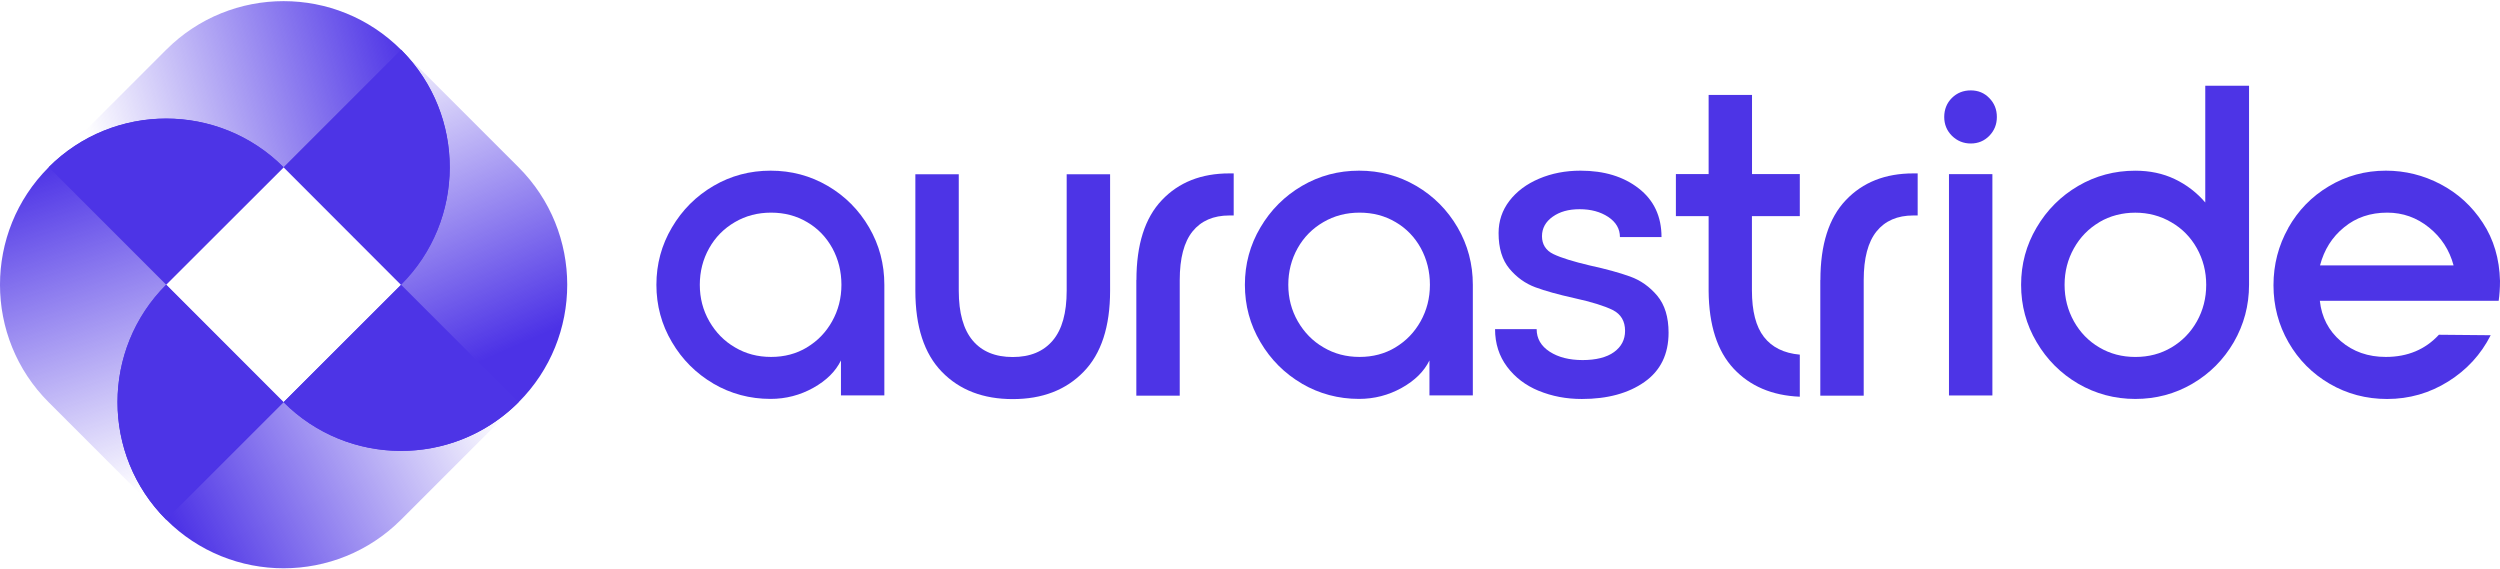 <svg xmlns="http://www.w3.org/2000/svg" width="180" height="41" viewBox="0 0 180 41" fill="none"><path d="M20.422 28.961C25.092 33.631 32.667 33.631 37.338 28.961C42.008 24.291 42.008 16.715 37.338 12.045L28.88 3.587L20.422 12.045L28.88 20.503L20.422 28.961Z" fill="url(#paint0_linear_1145_9259)"></path><path d="M20.418 28.961L11.96 20.503L20.418 12.045C15.748 7.374 8.172 7.374 3.502 12.045C-1.168 16.715 -1.168 24.291 3.502 28.961L11.96 37.419L20.418 28.961Z" fill="url(#paint1_linear_1145_9259)"></path><path d="M28.878 20.501C33.548 15.831 33.548 8.255 28.878 3.585C24.208 -1.085 16.632 -1.085 11.962 3.585L3.504 12.043L11.961 20.501L20.42 12.043L28.878 20.501Z" fill="url(#paint2_linear_1145_9259)"></path><path d="M28.879 20.498L20.421 28.956L11.963 20.498C7.293 25.168 7.293 32.744 11.963 37.414C16.633 42.084 24.209 42.084 28.879 37.414L37.337 28.956L28.879 20.498Z" fill="url(#paint3_linear_1145_9259)"></path><path fill-rule="evenodd" clip-rule="evenodd" d="M28.995 3.697C33.548 8.376 33.509 15.864 28.878 20.495L20.422 12.038L28.879 3.581L28.995 3.697Z" fill="#4D34E6"></path><path fill-rule="evenodd" clip-rule="evenodd" d="M11.963 20.501L20.421 28.959L11.965 37.415L11.963 37.412C7.293 32.742 7.293 25.167 11.963 20.497L11.965 20.499L11.963 20.501Z" fill="#4D34E6"></path><path fill-rule="evenodd" clip-rule="evenodd" d="M20.418 12.036C15.748 7.367 8.173 7.367 3.504 12.036L11.961 20.493L20.418 12.036Z" fill="#4D34E6"></path><path fill-rule="evenodd" clip-rule="evenodd" d="M37.127 29.163C32.443 33.631 25.02 33.564 20.418 28.962L28.875 20.504L28.873 20.502L28.875 20.5L37.333 28.957L37.127 29.163Z" fill="#4D34E6"></path><path d="M51.373 27.624C50.119 26.891 49.118 25.89 48.378 24.63C47.631 23.369 47.261 21.991 47.261 20.504C47.261 19.017 47.631 17.64 48.378 16.379C49.118 15.118 50.119 14.118 51.373 13.384C52.627 12.651 53.998 12.288 55.484 12.288C56.971 12.288 58.342 12.651 59.596 13.384C60.85 14.118 61.844 15.118 62.577 16.379C63.31 17.64 63.673 19.017 63.673 20.504V28.467H60.549V25.952C60.165 26.74 59.5 27.398 58.554 27.926C57.609 28.453 56.581 28.721 55.478 28.721C53.991 28.721 52.62 28.351 51.366 27.624H51.373ZM58.095 25.013C58.863 24.554 59.466 23.931 59.911 23.136C60.357 22.341 60.583 21.464 60.583 20.504C60.583 19.545 60.364 18.675 59.932 17.873C59.493 17.078 58.89 16.448 58.116 15.995C57.342 15.536 56.478 15.31 55.519 15.31C54.559 15.31 53.689 15.536 52.908 15.995C52.12 16.454 51.503 17.078 51.058 17.873C50.612 18.668 50.386 19.545 50.386 20.504C50.386 21.464 50.612 22.334 51.071 23.136C51.531 23.931 52.14 24.561 52.922 25.013C53.696 25.473 54.559 25.699 55.519 25.699C56.478 25.699 57.335 25.473 58.102 25.013H58.095Z" fill="#4D34E6"></path><path d="M79.927 12.549V20.93C79.927 23.52 79.289 25.473 78.014 26.775C76.74 28.084 75.04 28.735 72.916 28.735C70.792 28.735 69.092 28.084 67.818 26.775C66.543 25.466 65.906 23.52 65.906 20.93V12.549H69.031V20.93C69.031 22.527 69.366 23.719 70.031 24.514C70.696 25.309 71.662 25.706 72.916 25.706C74.17 25.706 75.129 25.309 75.801 24.514C76.473 23.719 76.801 22.52 76.801 20.93V12.549H79.927Z" fill="#4D34E6"></path><path d="M81.823 20.16C81.823 17.611 82.433 15.692 83.653 14.411C84.872 13.123 86.496 12.485 88.511 12.485H88.826V15.514H88.511C87.367 15.514 86.483 15.898 85.866 16.659C85.249 17.426 84.941 18.591 84.941 20.167V28.486H81.816V20.167L81.823 20.16Z" fill="#4D34E6"></path><path d="M93.744 27.624C92.49 26.891 91.489 25.89 90.749 24.63C90.002 23.369 89.632 21.991 89.632 20.504C89.632 19.017 90.002 17.64 90.749 16.379C91.489 15.118 92.49 14.118 93.744 13.384C94.998 12.651 96.368 12.288 97.855 12.288C99.342 12.288 100.713 12.651 101.967 13.384C103.221 14.118 104.214 15.118 104.948 16.379C105.681 17.64 106.044 19.017 106.044 20.504V28.467H102.92V25.952C102.536 26.74 101.871 27.398 100.925 27.926C99.98 28.453 98.952 28.721 97.849 28.721C96.362 28.721 94.991 28.351 93.737 27.624H93.744ZM100.467 25.013C101.234 24.554 101.837 23.931 102.283 23.136C102.728 22.341 102.954 21.464 102.954 20.504C102.954 19.545 102.735 18.675 102.303 17.873C101.865 17.078 101.261 16.448 100.487 15.995C99.713 15.536 98.849 15.31 97.889 15.31C96.93 15.31 96.06 15.536 95.279 15.995C94.491 16.454 93.874 17.078 93.428 17.873C92.984 18.668 92.757 19.545 92.757 20.504C92.757 21.464 92.984 22.334 93.442 23.136C93.902 23.931 94.511 24.561 95.293 25.013C96.067 25.473 96.93 25.699 97.889 25.699C98.849 25.699 99.706 25.473 100.473 25.013H100.467Z" fill="#4D34E6"></path><path d="M110.783 28.138C109.838 27.748 109.077 27.165 108.508 26.404C107.939 25.644 107.644 24.739 107.644 23.698H110.639C110.639 24.376 110.955 24.918 111.578 25.322C112.201 25.726 112.996 25.925 113.949 25.925C114.901 25.925 115.683 25.733 116.21 25.349C116.738 24.965 117.005 24.458 117.005 23.821C117.005 23.122 116.71 22.622 116.115 22.32C115.518 22.026 114.593 21.738 113.346 21.464C112.201 21.21 111.263 20.95 110.543 20.683C109.824 20.415 109.2 19.97 108.679 19.346C108.158 18.723 107.898 17.866 107.898 16.783C107.898 15.913 108.158 15.139 108.679 14.46C109.2 13.782 109.912 13.248 110.817 12.864C111.722 12.48 112.715 12.288 113.798 12.288C115.498 12.288 116.895 12.713 117.985 13.563C119.081 14.412 119.629 15.584 119.629 17.071H116.635C116.635 16.475 116.354 15.995 115.792 15.618C115.231 15.248 114.545 15.063 113.736 15.063C112.928 15.063 112.304 15.242 111.791 15.605C111.283 15.968 111.023 16.434 111.023 17.01C111.023 17.585 111.297 18.037 111.852 18.298C112.407 18.565 113.277 18.832 114.463 19.113C115.628 19.367 116.601 19.634 117.361 19.908C118.129 20.182 118.78 20.648 119.322 21.292C119.863 21.943 120.137 22.827 120.137 23.951C120.137 25.5 119.561 26.685 118.403 27.501C117.245 28.316 115.744 28.727 113.894 28.727C112.77 28.727 111.735 28.529 110.79 28.138H110.783Z" fill="#4D34E6"></path><path d="M126.139 15.563V20.916C126.139 22.403 126.427 23.52 127.003 24.26C127.578 25 128.435 25.432 129.586 25.534V28.563C127.592 28.481 126.002 27.803 124.823 26.542C123.644 25.281 123.041 23.417 123.021 20.95V15.563H120.664V12.535H123.021V6.833H126.145V12.535H129.586V15.563H126.145H126.139Z" fill="#4D34E6"></path><path d="M131.069 20.16C131.069 17.611 131.678 15.692 132.899 14.411C134.118 13.123 135.742 12.485 137.757 12.485H138.072V15.514H137.757C136.612 15.514 135.728 15.898 135.112 16.659C134.495 17.426 134.187 18.591 134.187 20.167V28.486H131.062V20.167L131.069 20.16Z" fill="#4D34E6"></path><path d="M140.539 9.777C140.169 9.407 139.984 8.955 139.984 8.42C139.984 7.886 140.169 7.413 140.539 7.05C140.909 6.686 141.361 6.508 141.895 6.508C142.43 6.508 142.876 6.693 143.232 7.063C143.595 7.433 143.774 7.886 143.774 8.42C143.774 8.955 143.595 9.4 143.232 9.777C142.869 10.147 142.423 10.332 141.895 10.332C141.368 10.332 140.916 10.147 140.539 9.777ZM140.326 12.539H143.452V28.472H140.326V12.539Z" fill="#4D34E6"></path><path d="M160.835 24.632C160.102 25.893 159.108 26.894 157.854 27.627C156.6 28.36 155.23 28.724 153.742 28.724C152.255 28.724 150.884 28.354 149.63 27.627C148.377 26.894 147.376 25.893 146.636 24.632C145.889 23.372 145.519 21.994 145.519 20.507C145.519 19.02 145.889 17.643 146.636 16.382C147.376 15.121 148.377 14.12 149.63 13.387C150.884 12.654 152.255 12.29 153.742 12.29C154.784 12.29 155.73 12.489 156.579 12.893C157.429 13.298 158.162 13.86 158.779 14.579V6.171H161.931V20.507C161.931 21.994 161.561 23.372 160.835 24.632ZM151.152 15.998C150.378 16.457 149.767 17.081 149.323 17.876C148.877 18.671 148.65 19.548 148.65 20.507C148.65 21.466 148.877 22.337 149.323 23.139C149.767 23.933 150.378 24.564 151.152 25.016C151.927 25.475 152.789 25.701 153.749 25.701C154.708 25.701 155.572 25.475 156.347 25.016C157.121 24.557 157.73 23.933 158.176 23.139C158.622 22.344 158.847 21.466 158.847 20.507C158.847 19.548 158.622 18.677 158.176 17.876C157.73 17.081 157.114 16.45 156.326 15.998C155.538 15.539 154.681 15.313 153.742 15.313C152.803 15.313 151.919 15.539 151.145 15.998H151.152Z" fill="#4D34E6"></path><path d="M164.753 16.413C165.466 15.152 166.439 14.145 167.687 13.405C168.927 12.665 170.291 12.288 171.784 12.288C173.162 12.288 174.477 12.61 175.718 13.261C176.958 13.912 177.972 14.83 178.76 16.037C179.548 17.236 179.96 18.634 180 20.223C180 20.758 179.966 21.231 179.904 21.656H167.028C167.159 22.848 167.659 23.814 168.543 24.568C169.427 25.322 170.503 25.699 171.778 25.699C173.347 25.699 174.621 25.164 175.601 24.102L179.329 24.136C178.63 25.52 177.609 26.631 176.273 27.467C174.937 28.303 173.47 28.727 171.873 28.727C170.366 28.727 168.981 28.358 167.734 27.631C166.48 26.898 165.493 25.904 164.774 24.65C164.054 23.396 163.691 22.026 163.691 20.539C163.691 19.052 164.048 17.674 164.76 16.413H164.753ZM176.657 19.107C176.362 18.003 175.773 17.092 174.888 16.379C174.004 15.666 173.004 15.31 171.88 15.31C170.667 15.31 169.632 15.66 168.776 16.365C167.912 17.064 167.337 17.983 167.042 19.107H176.663H176.657Z" fill="#4D34E6"></path><defs><linearGradient id="paint0_linear_1145_9259" x1="36.379" y1="25.246" x2="26.791" y2="3.475" gradientUnits="userSpaceOnUse"><stop stop-color="#4C32E6"></stop><stop offset="1" stop-color="#4C32E6" stop-opacity="0"></stop></linearGradient><linearGradient id="paint1_linear_1145_9259" x1="4.496" y1="11.309" x2="12.485" y2="34.685" gradientUnits="userSpaceOnUse"><stop stop-color="#4C32E6"></stop><stop offset="1" stop-color="#4C32E6" stop-opacity="0"></stop></linearGradient><linearGradient id="paint2_linear_1145_9259" x1="30.289" y1="6.501" x2="7.26" y2="13.173" gradientUnits="userSpaceOnUse"><stop stop-color="#4C32E6"></stop><stop offset="1" stop-color="#4C32E6" stop-opacity="0"></stop></linearGradient><linearGradient id="paint3_linear_1145_9259" x1="12.669" y1="38.057" x2="34.596" y2="26.852" gradientUnits="userSpaceOnUse"><stop stop-color="#4C32E6"></stop><stop offset="1" stop-color="#4C32E6" stop-opacity="0"></stop></linearGradient></defs></svg>